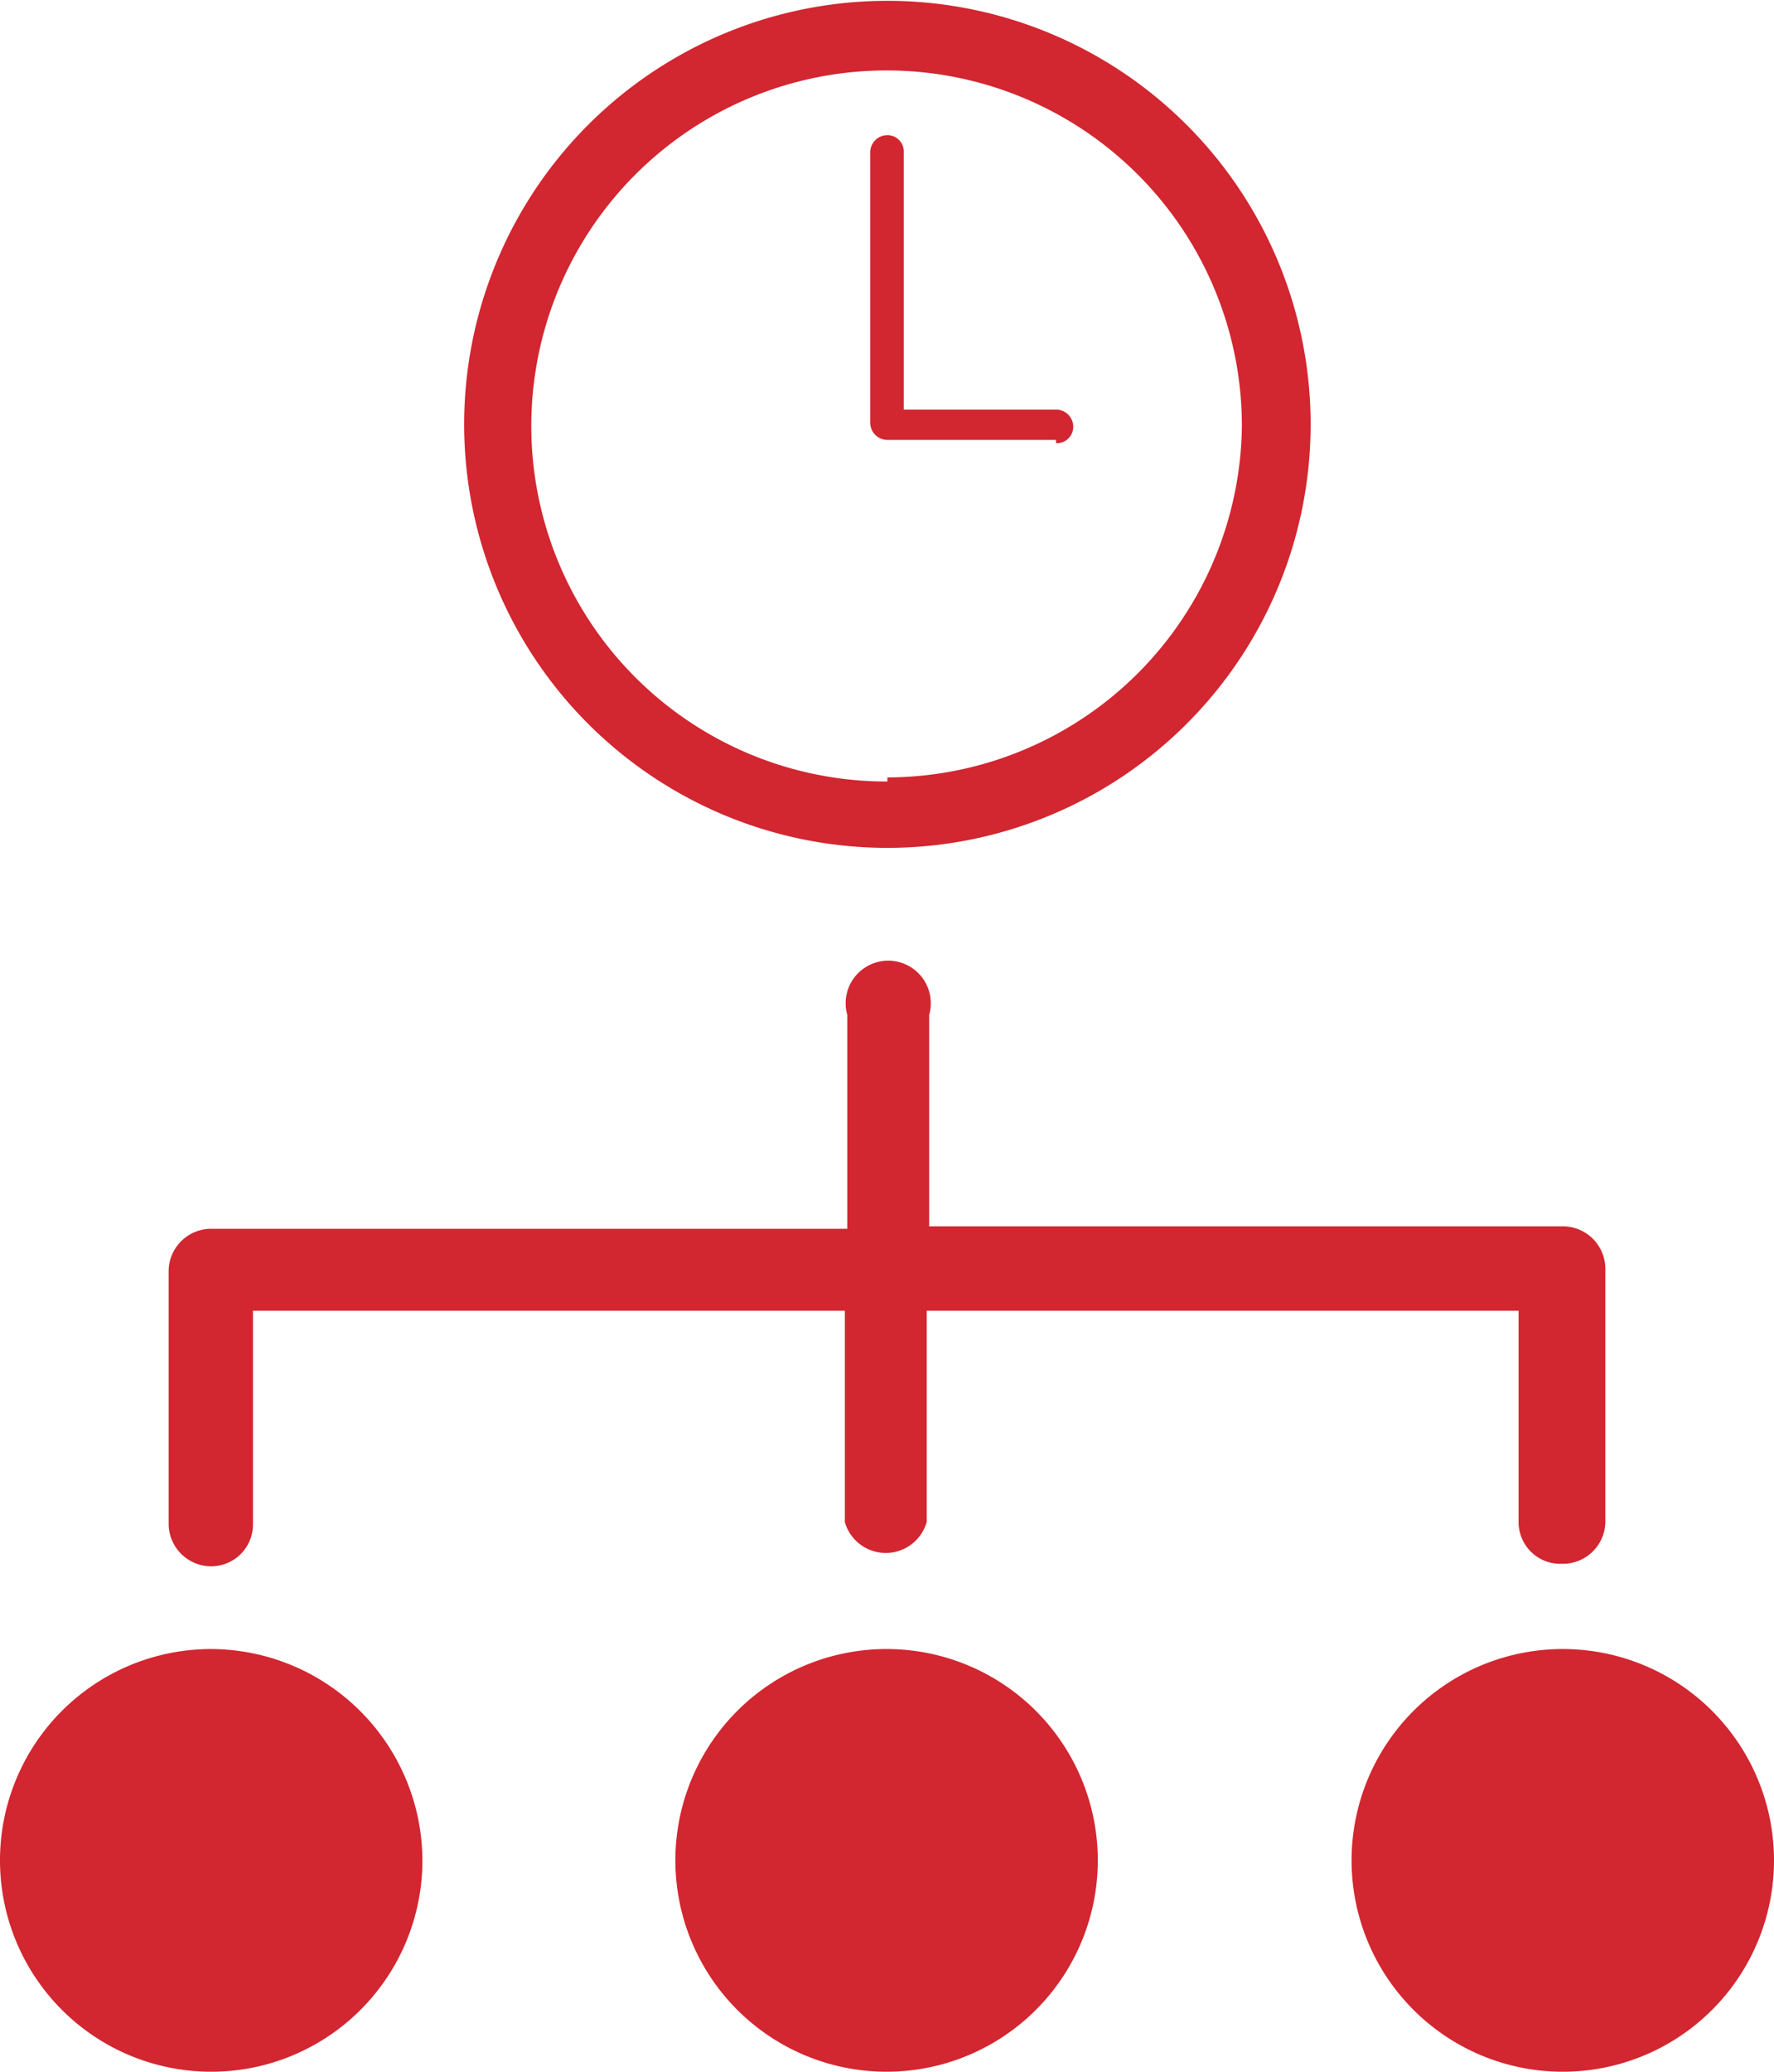 <svg xmlns="http://www.w3.org/2000/svg" viewBox="0 0 21.67 25.29"><g id="Ebene_2" data-name="Ebene 2"><g id="Ebene_1-2" data-name="Ebene 1"><path d="M13.12.54A5.17,5.17,0,0,0,5.67,5.16,5.17,5.17,0,1,0,13.12.54Zm-2.28,9a4.34,4.34,0,1,1,4.33-4.33A4.34,4.34,0,0,1,10.84,9.49Z" fill="#d22630"/><path d="M12.9,5.37H10.84a.21.21,0,0,1-.21-.21V1.86a.21.21,0,0,1,.21-.21.2.2,0,0,1,.2.21V5H12.9a.21.21,0,0,1,.21.21.2.2,0,0,1-.21.2Z" fill="#d22630"/><path d="M5.16,22.71a2.58,2.58,0,1,1-2.58-2.58,2.59,2.59,0,0,1,2.58,2.58" fill="#d22630"/><path d="M13.41,22.71a2.58,2.58,0,1,1-2.57-2.58,2.58,2.58,0,0,1,2.57,2.58" fill="#d22630"/><path d="M21.67,22.71a2.58,2.58,0,1,1-2.58-2.58,2.58,2.58,0,0,1,2.58,2.58" fill="#d22630"/><path d="M19.09,19.09a.52.52,0,0,0,.52-.51v-3.1a.52.52,0,0,0-.52-.51H11.35V12.39a.52.52,0,1,0-1,0V15H2.58a.52.52,0,0,0-.52.51v3.1a.52.52,0,0,0,.52.51.51.51,0,0,0,.51-.51V16h7.23v2.58a.52.52,0,0,0,1,0V16h7.23v2.58a.51.51,0,0,0,.51.51Z" fill="#d22630"/></g></g></svg>